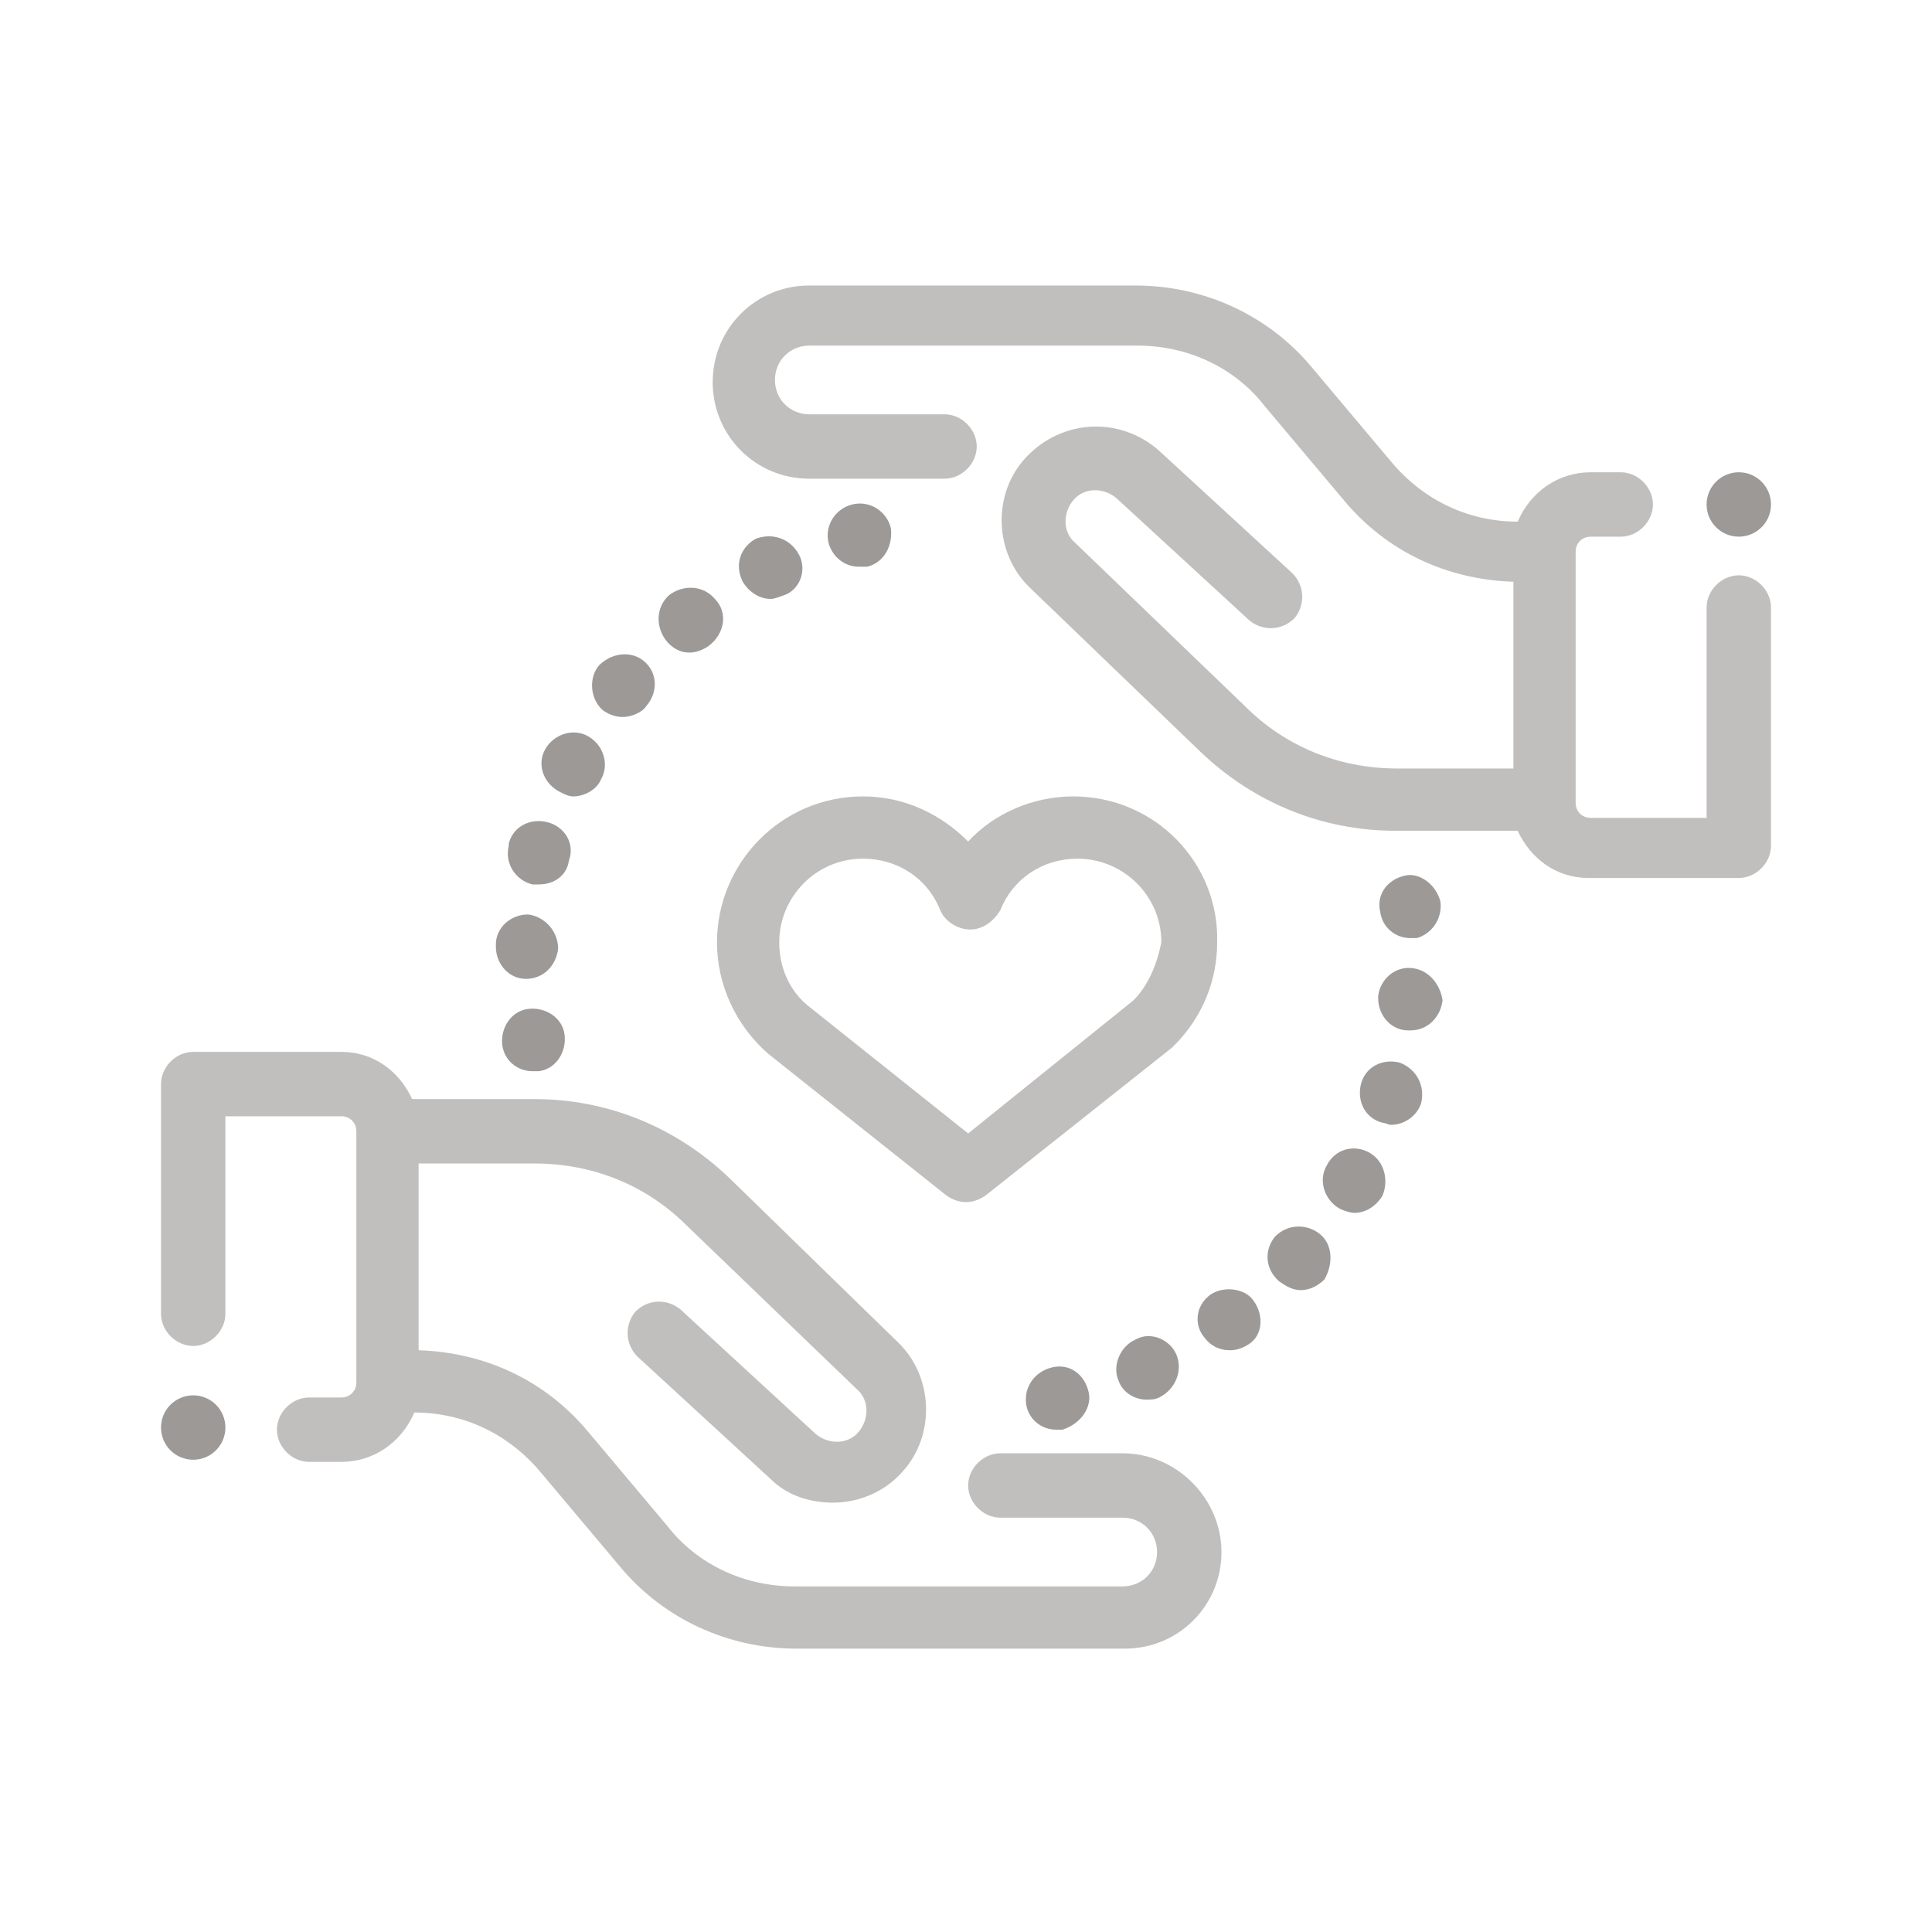<?xml version="1.0" encoding="utf-8"?>
<!-- Generator: Adobe Illustrator 22.1.0, SVG Export Plug-In . SVG Version: 6.00 Build 0)  -->
<svg version="1.1" id="Layer_1" xmlns="http://www.w3.org/2000/svg" xmlns:xlink="http://www.w3.org/1999/xlink" x="0px" y="0px"
	 viewBox="0 0 90 90" style="enable-background:new 0 0 90 90;" xml:space="preserve">
<style type="text/css">
	.st0{fill:#E7E2E2;}
	.st1{fill:#701925;}
	.st2{fill:#6F1424;}
	.st3{fill:#13110C;}
	.st4{fill:#92302B;}
	.st5{fill:#BC3730;}
	.st6{fill:#202642;}
	.st7{fill:#701825;stroke:#701825;stroke-width:0.6;stroke-miterlimit:10;}
	.st8{fill:#683F91;}
	.st9{fill:#FFFFFF;}
	.st10{fill:#494B9A;}
	.st11{fill:#E33E30;}
	.st12{fill:#FFD800;}
	.st13{fill:#ABC313;}
	.st14{fill:#61A8DD;}
	.st15{fill:#1F2741;}
	.st16{fill:#EFEEEF;}
	.st17{fill:#253355;}
	.st18{fill:url(#SVGID_1_);}
	.st19{fill:none;stroke:#701725;stroke-width:2;stroke-miterlimit:10;}
	.st20{fill:#6F1824;}
	.st21{fill:#F39400;}
	.st22{fill:none;stroke:#701825;stroke-width:2;stroke-miterlimit:10;}
	.st23{fill:#701825;}
	.st24{fill:#701926;}
	.st25{fill:none;}
	.st26{fill:none;stroke:#701826;stroke-width:2;stroke-miterlimit:10;}
	.st27{fill:#6F1626;}
	.st28{fill:#6F1827;}
	.st29{fill:#701927;}
	.st30{fill:none;stroke:#701926;stroke-width:2;stroke-linecap:round;stroke-linejoin:round;}
	.st31{fill:none;stroke:#1F2642;stroke-width:2;stroke-miterlimit:10;}
	.st32{fill:none;stroke:#701725;stroke-miterlimit:10;}
	.st33{fill:#701925;stroke:#701825;stroke-width:0.5;stroke-miterlimit:10;}
	.st34{fill:#701826;stroke:#701725;stroke-width:0.25;stroke-miterlimit:10;}
	.st35{fill:#701725;}
	.st36{fill:#FFFFFF;stroke:#FFFFFF;stroke-width:0.9;stroke-miterlimit:10;}
	.st37{fill:none;stroke:#FFFFFF;stroke-width:0.9;stroke-miterlimit:10;}
	.st38{fill:#701826;}
	.st39{fill:#701827;}
	.st40{fill:#701A27;}
	.st41{fill:none;stroke:#FFFFFF;stroke-miterlimit:10;}
	.st42{fill:#202742;}
	.st43{fill:#13110C;stroke:#13110C;stroke-width:0.4;stroke-miterlimit:10;}
	.st44{fill:#901835;}
	.st45{fill:#AE5418;}
	.st46{fill:#C4332B;}
	.st47{fill:#C95117;}
	.st48{fill:#363C4F;}
	.st49{fill:none;stroke:#000000;stroke-width:1.2;stroke-miterlimit:10;}
	.st50{fill:none;stroke:#FFFFFF;stroke-width:1.2;stroke-miterlimit:10;}
	.st51{fill:#FFFFFF;stroke:#FFFFFF;stroke-width:0.1;stroke-miterlimit:10;}
	.st52{fill:#FFFFFF;stroke:#FFFFFF;stroke-width:0.3;stroke-miterlimit:10;}
	.st53{fill:none;stroke:#44A5DD;}
	.st54{fill:#3C5194;}
	.st55{fill:#6BACDF;}
	.st56{fill:#FFFFFF;stroke:#FFFFFF;stroke-miterlimit:10;}
	.st57{fill:#202641;stroke:#FFFFFF;stroke-miterlimit:10;}
	.st58{fill:none;stroke:#000000;stroke-miterlimit:10;}
	.st59{fill:none;stroke:#1F2741;stroke-miterlimit:10;}
	.st60{fill:#202742;stroke:#1F2741;stroke-width:0.5;stroke-miterlimit:10;}
	.st61{fill:#1E2741;}
	.st62{fill:none;stroke:#1F2741;stroke-width:0.5;stroke-miterlimit:10;}
	.st63{fill:#524E4D;}
	.st64{fill:#049A39;}
	.st65{fill:#1F2741;stroke:#1F2741;stroke-width:0.25;stroke-miterlimit:10;}
	.st66{fill:#D5322B;}
	.st67{fill:#202641;}
	.st68{fill:#6F1723;}
	.st69{fill:#D5322B;stroke:#D43329;stroke-width:0.75;stroke-miterlimit:10;}
	.st70{fill:none;stroke:#D4322A;stroke-miterlimit:10;}
	.st71{fill:#192542;}
	.st72{fill:none;stroke:#13110C;stroke-width:3;stroke-linejoin:round;stroke-miterlimit:10;}
	.st73{fill:none;stroke:#1E2641;}
	.st74{fill:#202642;stroke:#12100B;stroke-width:0.15;stroke-miterlimit:10;}
	.st75{fill:#6F1825;}
	.st76{fill:url(#SVGID_2_);}
	.st77{fill:url(#SVGID_3_);stroke:url(#SVGID_4_);stroke-width:0.25;stroke-miterlimit:10;}
	.st78{fill:#676766;}
	.st79{fill:#771D23;stroke:#771D23;stroke-width:2;stroke-miterlimit:10;}
	.st80{fill:none;stroke:#771D23;stroke-width:1.2;stroke-miterlimit:10;}
	.st81{fill:none;stroke:#1F2641;stroke-width:2.5;stroke-miterlimit:10;}
	.st82{fill:url(#SVGID_5_);}
	.st83{fill:url(#SVGID_6_);}
	.st84{fill:url(#SVGID_7_);}
	.st85{fill:url(#SVGID_8_);}
	.st86{fill:#E94861;}
	.st87{fill:url(#SVGID_9_);}
	.st88{fill:url(#SVGID_10_);}
	.st89{fill:none;stroke:url(#SVGID_11_);stroke-width:5.422;stroke-linecap:round;stroke-linejoin:round;stroke-miterlimit:10;}
	.st90{fill:none;stroke:url(#SVGID_12_);stroke-width:5.422;stroke-linecap:round;stroke-linejoin:round;stroke-miterlimit:10;}
	.st91{fill:none;stroke:url(#SVGID_13_);stroke-width:5.422;stroke-linecap:round;stroke-linejoin:round;stroke-miterlimit:10;}
	.st92{fill:none;stroke:url(#SVGID_14_);stroke-width:5.422;stroke-linecap:round;stroke-linejoin:round;stroke-miterlimit:10;}
	.st93{fill:none;stroke:url(#SVGID_15_);stroke-width:5.422;stroke-linecap:round;stroke-linejoin:round;stroke-miterlimit:10;}
	.st94{fill:none;stroke:url(#SVGID_16_);stroke-width:5.422;stroke-linecap:round;stroke-linejoin:round;stroke-miterlimit:10;}
	.st95{fill:none;stroke:url(#SVGID_17_);stroke-width:5.422;stroke-linecap:round;stroke-linejoin:round;stroke-miterlimit:10;}
	.st96{fill:none;stroke:url(#SVGID_18_);stroke-width:5.422;stroke-linecap:round;stroke-linejoin:round;stroke-miterlimit:10;}
	.st97{clip-path:url(#XMLID_18_);fill:url(#SVGID_19_);}
	.st98{clip-path:url(#XMLID_18_);}
	.st99{fill:url(#SVGID_20_);}
	.st100{fill:url(#SVGID_21_);}
	.st101{fill:url(#SVGID_22_);}
	.st102{fill:url(#SVGID_23_);}
	.st103{fill:url(#SVGID_24_);}
	.st104{fill:url(#SVGID_25_);}
	.st105{fill:url(#SVGID_26_);}
	.st106{fill:url(#SVGID_27_);}
	.st107{fill:url(#SVGID_28_);}
	.st108{fill:#E74C31;}
	.st109{fill:none;stroke:url(#SVGID_29_);stroke-width:5;stroke-linecap:round;stroke-linejoin:round;stroke-miterlimit:10;}
	.st110{fill:none;stroke:url(#SVGID_30_);stroke-width:5;stroke-linecap:round;stroke-linejoin:round;stroke-miterlimit:10;}
	.st111{fill:none;stroke:url(#SVGID_31_);stroke-width:5;stroke-linecap:round;stroke-linejoin:round;stroke-miterlimit:10;}
	.st112{fill:none;stroke:url(#SVGID_32_);stroke-width:5;stroke-linecap:round;stroke-linejoin:round;stroke-miterlimit:10;}
	.st113{fill:#FFFFFF;stroke:#643E41;stroke-width:2;stroke-miterlimit:10;}
	
		.st114{clip-path:url(#XMLID_21_);fill:none;stroke:url(#SVGID_33_);stroke-width:4.885;stroke-linecap:round;stroke-linejoin:round;stroke-miterlimit:10;}
	
		.st115{clip-path:url(#XMLID_21_);fill:none;stroke:url(#SVGID_34_);stroke-width:5.422;stroke-linecap:round;stroke-linejoin:round;stroke-miterlimit:10;}
	.st116{clip-path:url(#XMLID_21_);fill:url(#SVGID_35_);}
	.st117{clip-path:url(#XMLID_21_);fill:url(#SVGID_36_);}
	.st118{fill:none;stroke:#12100B;stroke-width:0.57;stroke-miterlimit:10;}
	.st119{fill:#B6B3B3;}
	.st120{fill:none;stroke:#B6B3B3;stroke-width:0.57;stroke-miterlimit:10;}
	.st121{fill:none;stroke:#373B4E;stroke-width:0.7;stroke-miterlimit:10;}
	.st122{fill:#4C5672;}
	.st123{fill:#4B5672;}
	.st124{fill:#F39400;stroke:#F39400;stroke-width:0.25;stroke-miterlimit:10;}
	.st125{fill:#D5322B;stroke:#D43329;stroke-width:0.15;stroke-miterlimit:10;}
	.st126{fill:none;stroke:#B6B3B3;stroke-width:0.7;stroke-miterlimit:10;}
	.st127{fill:#B6B3B3;stroke:#B6B3B3;stroke-width:0.25;stroke-miterlimit:10;}
	.st128{fill:#B6B3B3;stroke:#B6B3B3;stroke-width:0.15;stroke-miterlimit:10;}
	.st129{fill:none;stroke:#4C5672;stroke-width:0.57;stroke-miterlimit:10;}
	.st130{fill:#B8B4B4;}
	.st131{fill:#1E2641;stroke:#1F2641;stroke-width:0.5;stroke-miterlimit:10;}
	.st132{fill:none;stroke:#1E2641;stroke-width:2.3;stroke-miterlimit:10;}
	.st133{fill:none;stroke:#1D2641;stroke-width:2;stroke-miterlimit:10;}
	.st134{fill:#1D2641;}
	.st135{fill:none;stroke:url(#SVGID_37_);stroke-width:1.5;stroke-miterlimit:10;}
	.st136{fill:none;stroke:#E9E8E9;stroke-width:1.5;stroke-miterlimit:10;}
	.st137{fill:none;stroke:#1F2741;stroke-width:0.65;stroke-miterlimit:10;}
	.st138{fill:#4C5672;stroke:#4D5672;stroke-width:0.12;stroke-miterlimit:10;}
	.st139{fill:url(#SVGID_38_);}
	.st140{fill:url(#SVGID_39_);}
	.st141{fill:url(#SVGID_40_);}
	.st142{fill:url(#SVGID_41_);}
	.st143{fill:url(#SVGID_42_);}
	.st144{fill:url(#SVGID_43_);}
	.st145{fill:url(#SVGID_44_);}
	.st146{fill:url(#SVGID_45_);}
	.st147{fill:url(#SVGID_46_);}
	.st148{fill:url(#SVGID_47_);}
	.st149{fill:url(#SVGID_48_);}
	.st150{fill:url(#SVGID_49_);}
	.st151{fill:url(#SVGID_50_);}
	.st152{fill:url(#SVGID_51_);}
	.st153{fill:url(#SVGID_52_);}
	.st154{fill:url(#SVGID_53_);}
	.st155{fill:#FFD454;}
	.st156{fill:#F8B942;}
	.st157{fill:#44596C;}
	.st158{fill:#F8F8F9;}
	.st159{fill:#D8DEE8;}
	.st160{fill:#ED6954;}
	.st161{opacity:0.21;fill:#1789CA;}
	.st162{fill:#1266B0;}
	.st163{fill:none;stroke:#1367B0;stroke-miterlimit:10;}
	.st164{fill:#1367B0;stroke:#1367B0;stroke-width:0.7;stroke-miterlimit:10;}
	.st165{fill:#1266B0;stroke:#1266B0;stroke-width:0.15;stroke-miterlimit:10;}
	.st166{fill:none;stroke:#1268B1;}
	.st167{fill:#1469B2;}
	.st168{fill:#156BB4;stroke:#156BB4;stroke-width:0.2;stroke-miterlimit:10;}
	.st169{fill:#156BB4;}
	.st170{fill:#E4283B;}
	.st171{fill:#621614;}
	.st172{fill:#F8C7CA;}
	.st173{fill:#881E2B;}
	.st174{fill:#EE777B;}
	.st175{fill:#A1192A;}
	.st176{fill:#F4F1E6;}
	.st177{fill:#C1BFBE;}
	.st178{fill:#9C9997;}
	.st179{fill:#EFEFEF;}
	.st180{fill:#212642;}
	.st181{fill:#EEEBDC;}
	.st182{fill:#FEFDF3;}
	.st183{fill:#F8AB00;}
	.st184{fill:#EA6E07;}
	.st185{fill:#173E51;}
	.st186{fill:#163B47;}
	.st187{fill:#D92823;}
	.st188{fill:#C12420;}
	.st189{fill:#1266B0;stroke:#1367B0;stroke-width:0.4;stroke-miterlimit:10;}
	.st190{fill:#FAFBFC;}
	.st191{fill:#26AA5D;}
	.st192{fill:#192542;stroke:#192542;stroke-width:0.75;stroke-miterlimit:10;}
	.st193{fill:#12100B;}
	.st194{fill:#1B2645;}
	.st195{fill:#5B6F7F;}
	.st196{fill:#99D1C7;}
	.st197{fill:#9C9997;stroke:#9C9997;stroke-width:0.75;stroke-miterlimit:10;}
	.st198{fill:#FFFFFF;stroke:#202641;stroke-width:2.3;stroke-miterlimit:10;}
	.st199{fill:none;stroke:#202641;stroke-width:2;stroke-linecap:round;stroke-linejoin:round;}
	.st200{fill:#212642;stroke:#202641;stroke-width:0.3;stroke-miterlimit:10;}
	.st201{fill:#FFFFFF;stroke:#202641;stroke-width:2;stroke-linecap:round;stroke-linejoin:round;}
	.st202{fill:#212642;stroke:#202641;stroke-miterlimit:10;}
	.st203{fill:none;stroke:#1F2641;stroke-width:2;stroke-linecap:round;stroke-linejoin:round;}
	.st204{fill:#F39500;stroke:#13110C;stroke-miterlimit:10;}
	.st205{fill:none;stroke:#202742;stroke-width:2;stroke-miterlimit:10;}
	.st206{fill:#FFFFFF;stroke:#1F2742;stroke-width:2;stroke-miterlimit:10;}
	.st207{fill:none;stroke:#1F2742;stroke-width:2;stroke-linecap:round;stroke-linejoin:round;}
	.st208{fill:none;stroke:#1E2742;stroke-width:2;stroke-linecap:round;stroke-linejoin:round;}
	.st209{fill:#F39500;}
	.st210{fill:none;stroke:#F39400;stroke-miterlimit:10;}
	.st211{fill:#13120D;}
	.st212{fill:none;stroke:#13110C;stroke-width:2;stroke-linecap:round;stroke-linejoin:round;}
	.st213{fill:none;stroke:#F39400;stroke-width:2;}
	.st214{fill:none;stroke:#D43329;stroke-width:2;}
	.st215{fill:#D43328;}
	.st216{fill:none;stroke:#13110C;stroke-width:0.75;stroke-miterlimit:10;}
	.st217{fill:none;stroke:#D43327;stroke-width:2;stroke-linecap:round;stroke-linejoin:round;stroke-miterlimit:10;}
	.st218{fill:none;stroke:#13110C;stroke-width:2;stroke-linecap:round;stroke-linejoin:round;stroke-miterlimit:10;}
	.st219{fill:none;stroke:#F9B334;stroke-width:2;stroke-linecap:round;stroke-linejoin:round;stroke-miterlimit:10;}
	.st220{fill:#F9B236;}
	.st221{fill:#E30613;}
	.st222{fill:none;stroke:#12100B;stroke-width:2;stroke-miterlimit:10;}
	.st223{fill:none;stroke:#E30D18;stroke-width:2;stroke-miterlimit:10;}
	.st224{fill:#F9B237;}
	.st225{fill:none;stroke:#E3131C;stroke-width:2;stroke-miterlimit:10;}
	.st226{fill:#9F9B9A;}
	.st227{fill:#44A5DD;}
	.st228{opacity:0.7;}
	.st229{fill:#2A9CD8;}
	.st230{fill:#2A9CD8;stroke:#2B9CD8;stroke-width:0.4;stroke-miterlimit:10;}
	.st231{fill:none;stroke:#000000;stroke-width:2;stroke-miterlimit:10;}
	.st232{clip-path:url(#SVGID_55_);}
	.st233{opacity:0.8;clip-path:url(#SVGID_57_);fill:#3D70B6;}
	.st234{fill-rule:evenodd;clip-rule:evenodd;fill:none;stroke:#3D70B6;stroke-width:3;stroke-miterlimit:10;}
	.st235{fill:#13110C;stroke:#12100B;stroke-width:0.4;stroke-miterlimit:10;}
	.st236{fill:none;stroke:#12100B;stroke-width:0.8;stroke-miterlimit:10;}
	.st237{fill:#13110C;stroke:#12100B;stroke-width:0.6;stroke-miterlimit:10;}
	.st238{fill:#13110C;stroke:#12100B;stroke-width:0.3;stroke-miterlimit:10;}
	.st239{fill:none;stroke:#12100B;stroke-miterlimit:10;}
	.st240{fill:none;stroke:#13110C;stroke-linecap:round;stroke-linejoin:round;stroke-miterlimit:10;}
	.st241{fill:none;stroke:#13110C;stroke-miterlimit:10;}
	.st242{fill:#13110C;stroke:#13110C;stroke-width:0.5;stroke-miterlimit:10;}
	.st243{fill:#0886B8;}
	.st244{fill:#074063;}
	.st245{fill:#F8EFE6;}
	.st246{opacity:0.64;}
	.st247{fill:none;stroke:#F59C27;stroke-width:2;stroke-linecap:round;stroke-miterlimit:10;stroke-dasharray:6.005,6.005;}
	.st248{fill:#F6FAF3;}
	.st249{fill:none;stroke:#009640;stroke-width:2;stroke-linecap:round;stroke-miterlimit:10;stroke-dasharray:6.005,6.005;}
	.st250{fill:#13110C;stroke:#12100B;stroke-width:0.3;stroke-linecap:round;stroke-miterlimit:10;}
	.st251{fill:none;stroke:#12100B;stroke-linecap:round;stroke-miterlimit:10;}
	.st252{opacity:0.5;}
	.st253{fill:#F0F7F8;}
	.st254{fill:none;stroke:#2A86A0;stroke-width:2;stroke-linecap:round;stroke-miterlimit:10;stroke-dasharray:6.005,6.005;}
	.st255{fill:none;stroke:#020203;stroke-width:0.25;stroke-miterlimit:10;}
	.st256{fill:#3C3A72;}
	.st257{fill:#202642;stroke:#202642;stroke-width:0.3;stroke-miterlimit:10;}
	.st258{fill:#25356E;}
	.st259{fill:#E30615;}
	.st260{fill:#E51338;}
	.st261{fill:#E20625;}
	.st262{fill:#00963E;}
	.st263{fill:#E62D3B;}
	.st264{fill:#5CA0D8;}
	.st265{fill:#E41313;}
	.st266{fill:#1F3C75;}
	.st267{fill:#25387F;}
	.st268{fill:#EA592D;}
	.st269{fill:#009E3C;}
	.st270{fill:#0886B8;stroke:#074063;stroke-width:0.1;stroke-miterlimit:10;}
	.st271{fill:#0886B8;stroke:#074063;stroke-width:0.3;stroke-miterlimit:10;}
	.st272{fill:#83CDE0;}
	.st273{fill:#0686B9;stroke:#064063;stroke-width:0.3;stroke-miterlimit:10;}
	.st274{fill:#020203;stroke:url(#SVGID_58_);stroke-miterlimit:10;}
	.st275{fill:#020203;stroke:url(#SVGID_59_);stroke-miterlimit:10;}
	.st276{fill:#020203;stroke:url(#SVGID_60_);stroke-miterlimit:10;}
	.st277{fill:#020203;stroke:url(#SVGID_61_);stroke-miterlimit:10;}
	.st278{fill:#020203;stroke:url(#SVGID_62_);stroke-width:0.4;stroke-miterlimit:10;}
	.st279{fill:#020203;stroke:url(#SVGID_63_);stroke-width:0.4;stroke-miterlimit:10;}
	.st280{fill:none;stroke:url(#SVGID_64_);stroke-width:1.3;stroke-miterlimit:10;}
	.st281{fill:none;stroke:url(#SVGID_65_);stroke-width:1.4;stroke-miterlimit:10;}
	.st282{fill:none;stroke:url(#SVGID_66_);stroke-width:1.3;stroke-miterlimit:10;}
	.st283{fill:none;stroke:url(#SVGID_67_);stroke-width:1.4;stroke-miterlimit:10;}
	.st284{fill:#020203;stroke:url(#SVGID_68_);stroke-miterlimit:10;}
	.st285{fill:#020203;stroke:url(#SVGID_69_);stroke-miterlimit:10;}
	.st286{fill:#020203;stroke:url(#SVGID_70_);stroke-miterlimit:10;}
	.st287{fill:#020203;stroke:url(#SVGID_71_);stroke-miterlimit:10;}
	.st288{fill:url(#d_4_);stroke:url(#d_6_);stroke-miterlimit:10;}
	.st289{fill:url(#e_4_);stroke:url(#e_6_);stroke-miterlimit:10;}
	.st290{opacity:5.000000e-02;}
	.st291{fill:#020203;stroke:url(#SVGID_72_);stroke-miterlimit:10;}
	.st292{fill:#020203;stroke:url(#SVGID_73_);stroke-miterlimit:10;}
	.st293{fill:#020203;stroke:url(#SVGID_74_);stroke-miterlimit:10;}
	.st294{fill:#020203;stroke:url(#SVGID_75_);stroke-width:0.4;stroke-miterlimit:10;}
	.st295{fill:#020203;stroke:url(#SVGID_76_);stroke-width:0.4;stroke-miterlimit:10;}
	.st296{fill:none;stroke:url(#SVGID_77_);stroke-width:1.3;stroke-miterlimit:10;}
	.st297{fill:none;stroke:url(#SVGID_78_);stroke-width:1.4;stroke-miterlimit:10;}
	.st298{fill:#020203;stroke:url(#SVGID_79_);stroke-miterlimit:10;}
	.st299{fill:#020203;stroke:url(#SVGID_80_);stroke-miterlimit:10;}
	.st300{fill:#020203;stroke:url(#SVGID_81_);stroke-miterlimit:10;}
	.st301{fill:#020203;stroke:url(#SVGID_82_);stroke-miterlimit:10;}
	.st302{fill:none;stroke:url(#SVGID_83_);stroke-width:1.3;stroke-miterlimit:10;}
	.st303{fill:none;stroke:url(#SVGID_84_);stroke-width:1.4;stroke-miterlimit:10;}
	.st304{fill:#020203;stroke:url(#SVGID_85_);stroke-miterlimit:10;}
	.st305{fill:url(#d_7_);stroke:url(#d_8_);stroke-miterlimit:10;}
	.st306{fill:url(#e_7_);stroke:url(#e_8_);stroke-miterlimit:10;}
	.st307{fill:#257BBE;}
	.st308{display:none;fill:none;stroke:#C9C9C9;stroke-width:6.005;}
	.st309{fill:none;stroke:#C9C9C9;stroke-width:0.5;}
	.st310{fill:#E62E1F;}
	.st311{fill:url(#SVGID_86_);}
	.st312{fill:url(#SVGID_87_);}
	.st313{fill:#FFFAFA;}
	.st314{fill:none;stroke:#363B4E;stroke-width:0.7;stroke-miterlimit:10;}
	.st315{fill:none;stroke:#D43329;stroke-width:0.75;stroke-miterlimit:10;}
	.st316{fill:none;stroke:#4C5672;stroke-width:0.8;stroke-miterlimit:10;}
	.st317{fill:none;stroke:#4C5672;stroke-width:0.7;stroke-miterlimit:10;}
	.st318{fill:#E5E4E6;}
	.st319{fill:#D43329;}
	.st320{fill:#0486B9;stroke:#074063;stroke-width:0.1;stroke-miterlimit:10;}
	.st321{fill:#020203;}
	.st322{fill:#DADADA;}
	.st323{fill:#DDDDDD;}
	.st324{fill:#FAFAFA;stroke:#EFEFEF;stroke-width:0.5;stroke-miterlimit:10;}
	.st325{fill:#182541;}
	.st326{fill:#172540;}
	.st327{fill-rule:evenodd;clip-rule:evenodd;fill:#E3E3E3;}
	.st328{fill-rule:evenodd;clip-rule:evenodd;}
	.st329{fill-rule:evenodd;clip-rule:evenodd;fill:#FFFFFF;}
	.st330{fill-rule:evenodd;clip-rule:evenodd;fill:#004F9F;}
	.st331{fill:#A81E1C;}
	.st332{fill-rule:evenodd;clip-rule:evenodd;fill:#A81E1C;}
	.st333{fill-rule:evenodd;clip-rule:evenodd;fill:#009640;}
	.st334{fill:#009640;}
	.st335{fill-rule:evenodd;clip-rule:evenodd;fill:#E30613;}
	.st336{clip-path:url(#SVGID_89_);}
	.st337{clip-path:url(#SVGID_91_);fill-rule:evenodd;clip-rule:evenodd;fill:#EF7D00;}
	.st338{clip-path:url(#SVGID_91_);fill-rule:evenodd;clip-rule:evenodd;fill:#F07E00;}
	.st339{clip-path:url(#SVGID_91_);fill-rule:evenodd;clip-rule:evenodd;fill:#F07F00;}
	.st340{clip-path:url(#SVGID_91_);fill-rule:evenodd;clip-rule:evenodd;fill:#F08000;}
	.st341{clip-path:url(#SVGID_91_);fill-rule:evenodd;clip-rule:evenodd;fill:#F08100;}
	.st342{clip-path:url(#SVGID_91_);fill-rule:evenodd;clip-rule:evenodd;fill:#F08200;}
	.st343{clip-path:url(#SVGID_91_);fill-rule:evenodd;clip-rule:evenodd;fill:#F08300;}
	.st344{clip-path:url(#SVGID_91_);fill-rule:evenodd;clip-rule:evenodd;fill:#F08400;}
	.st345{clip-path:url(#SVGID_91_);fill-rule:evenodd;clip-rule:evenodd;fill:#F18400;}
	.st346{clip-path:url(#SVGID_91_);fill-rule:evenodd;clip-rule:evenodd;fill:#F18500;}
	.st347{clip-path:url(#SVGID_91_);fill-rule:evenodd;clip-rule:evenodd;fill:#F18600;}
	.st348{clip-path:url(#SVGID_91_);fill-rule:evenodd;clip-rule:evenodd;fill:#F18700;}
	.st349{clip-path:url(#SVGID_91_);fill-rule:evenodd;clip-rule:evenodd;fill:#F18800;}
	.st350{clip-path:url(#SVGID_91_);fill-rule:evenodd;clip-rule:evenodd;fill:#F18900;}
	.st351{clip-path:url(#SVGID_91_);fill-rule:evenodd;clip-rule:evenodd;fill:#F28A00;}
	.st352{clip-path:url(#SVGID_91_);fill-rule:evenodd;clip-rule:evenodd;fill:#F28B00;}
	.st353{clip-path:url(#SVGID_91_);fill-rule:evenodd;clip-rule:evenodd;fill:#F28C00;}
	.st354{clip-path:url(#SVGID_91_);fill-rule:evenodd;clip-rule:evenodd;fill:#F28D00;}
	.st355{clip-path:url(#SVGID_91_);fill-rule:evenodd;clip-rule:evenodd;fill:#F28E00;}
	.st356{clip-path:url(#SVGID_91_);fill-rule:evenodd;clip-rule:evenodd;fill:#F28F00;}
	.st357{clip-path:url(#SVGID_91_);fill-rule:evenodd;clip-rule:evenodd;fill:#F39000;}
	.st358{clip-path:url(#SVGID_91_);fill-rule:evenodd;clip-rule:evenodd;fill:#F39100;}
	.st359{clip-path:url(#SVGID_91_);fill-rule:evenodd;clip-rule:evenodd;fill:#F39200;}
	.st360{clip-path:url(#SVGID_91_);fill-rule:evenodd;clip-rule:evenodd;fill:#F39300;}
	.st361{clip-path:url(#SVGID_91_);fill-rule:evenodd;clip-rule:evenodd;fill:#F39400;}
	.st362{clip-path:url(#SVGID_91_);fill-rule:evenodd;clip-rule:evenodd;fill:#F49500;}
	.st363{clip-path:url(#SVGID_91_);fill-rule:evenodd;clip-rule:evenodd;fill:#F49600;}
	.st364{clip-path:url(#SVGID_91_);fill-rule:evenodd;clip-rule:evenodd;fill:#F49700;}
	.st365{clip-path:url(#SVGID_91_);fill-rule:evenodd;clip-rule:evenodd;fill:#F49800;}
	.st366{clip-path:url(#SVGID_91_);fill-rule:evenodd;clip-rule:evenodd;fill:#F49900;}
	.st367{clip-path:url(#SVGID_91_);fill-rule:evenodd;clip-rule:evenodd;fill:#F59A00;}
	.st368{clip-path:url(#SVGID_91_);fill-rule:evenodd;clip-rule:evenodd;fill:#F59B00;}
	.st369{clip-path:url(#SVGID_91_);fill-rule:evenodd;clip-rule:evenodd;fill:#F59C00;}
	.st370{clip-path:url(#SVGID_91_);fill-rule:evenodd;clip-rule:evenodd;fill:#F59D00;}
	.st371{clip-path:url(#SVGID_91_);fill-rule:evenodd;clip-rule:evenodd;fill:#F59E00;}
	.st372{clip-path:url(#SVGID_91_);fill-rule:evenodd;clip-rule:evenodd;fill:#F69F00;}
	.st373{clip-path:url(#SVGID_91_);fill-rule:evenodd;clip-rule:evenodd;fill:#F6A000;}
	.st374{clip-path:url(#SVGID_91_);fill-rule:evenodd;clip-rule:evenodd;fill:#F6A100;}
	.st375{clip-path:url(#SVGID_91_);fill-rule:evenodd;clip-rule:evenodd;fill:#F6A200;}
	.st376{clip-path:url(#SVGID_91_);fill-rule:evenodd;clip-rule:evenodd;fill:#F6A300;}
	.st377{clip-path:url(#SVGID_91_);fill-rule:evenodd;clip-rule:evenodd;fill:#F7A400;}
	.st378{clip-path:url(#SVGID_91_);fill-rule:evenodd;clip-rule:evenodd;fill:#F7A500;}
	.st379{clip-path:url(#SVGID_91_);fill-rule:evenodd;clip-rule:evenodd;fill:#F7A600;}
	.st380{clip-path:url(#SVGID_91_);fill-rule:evenodd;clip-rule:evenodd;fill:#F7A700;}
	.st381{clip-path:url(#SVGID_91_);fill-rule:evenodd;clip-rule:evenodd;fill:#F8A800;}
	.st382{clip-path:url(#SVGID_91_);fill-rule:evenodd;clip-rule:evenodd;fill:#F8A900;}
	.st383{clip-path:url(#SVGID_91_);fill-rule:evenodd;clip-rule:evenodd;fill:#F8AA00;}
	.st384{clip-path:url(#SVGID_91_);fill-rule:evenodd;clip-rule:evenodd;fill:#F8AB00;}
	.st385{clip-path:url(#SVGID_91_);fill-rule:evenodd;clip-rule:evenodd;fill:#F8AC00;}
	.st386{clip-path:url(#SVGID_91_);fill-rule:evenodd;clip-rule:evenodd;fill:#F8AD00;}
	.st387{clip-path:url(#SVGID_91_);fill-rule:evenodd;clip-rule:evenodd;fill:#F9AE00;}
	.st388{clip-path:url(#SVGID_91_);fill-rule:evenodd;clip-rule:evenodd;fill:#F9AF00;}
	.st389{clip-path:url(#SVGID_91_);fill-rule:evenodd;clip-rule:evenodd;fill:#F9B000;}
	.st390{clip-path:url(#SVGID_91_);fill-rule:evenodd;clip-rule:evenodd;fill:#F9B100;}
	.st391{clip-path:url(#SVGID_91_);fill-rule:evenodd;clip-rule:evenodd;fill:#FAB200;}
	.st392{clip-path:url(#SVGID_91_);fill-rule:evenodd;clip-rule:evenodd;fill:#FAB300;}
	.st393{clip-path:url(#SVGID_91_);fill-rule:evenodd;clip-rule:evenodd;fill:#FAB400;}
	.st394{clip-path:url(#SVGID_91_);fill-rule:evenodd;clip-rule:evenodd;fill:#FAB500;}
	.st395{clip-path:url(#SVGID_91_);fill-rule:evenodd;clip-rule:evenodd;fill:#FAB600;}
	.st396{clip-path:url(#SVGID_91_);fill-rule:evenodd;clip-rule:evenodd;fill:#FBB700;}
	.st397{clip-path:url(#SVGID_91_);fill-rule:evenodd;clip-rule:evenodd;fill:#FBB800;}
	.st398{clip-path:url(#SVGID_91_);fill-rule:evenodd;clip-rule:evenodd;fill:#FBB900;}
	.st399{clip-path:url(#SVGID_91_);fill-rule:evenodd;clip-rule:evenodd;fill:#FBBA00;}
	.st400{clip-path:url(#SVGID_91_);fill-rule:evenodd;clip-rule:evenodd;fill:#FBBB00;}
	.st401{clip-path:url(#SVGID_91_);fill-rule:evenodd;clip-rule:evenodd;fill:#FCBC00;}
	.st402{clip-path:url(#SVGID_91_);fill-rule:evenodd;clip-rule:evenodd;fill:#FCBD00;}
	.st403{clip-path:url(#SVGID_91_);fill-rule:evenodd;clip-rule:evenodd;fill:#FCBE00;}
	.st404{clip-path:url(#SVGID_91_);fill-rule:evenodd;clip-rule:evenodd;fill:#FCBF00;}
	.st405{clip-path:url(#SVGID_91_);fill-rule:evenodd;clip-rule:evenodd;fill:#FCC000;}
	.st406{clip-path:url(#SVGID_91_);fill-rule:evenodd;clip-rule:evenodd;fill:#FDC000;}
	.st407{clip-path:url(#SVGID_91_);fill-rule:evenodd;clip-rule:evenodd;fill:#FDC100;}
	.st408{clip-path:url(#SVGID_91_);fill-rule:evenodd;clip-rule:evenodd;fill:#FDC200;}
	.st409{clip-path:url(#SVGID_91_);fill-rule:evenodd;clip-rule:evenodd;fill:#FDC300;}
	.st410{clip-path:url(#SVGID_91_);fill-rule:evenodd;clip-rule:evenodd;fill:#FDC400;}
	.st411{clip-path:url(#SVGID_91_);fill-rule:evenodd;clip-rule:evenodd;fill:#FDC500;}
	.st412{clip-path:url(#SVGID_91_);fill-rule:evenodd;clip-rule:evenodd;fill:#FEC500;}
	.st413{clip-path:url(#SVGID_91_);fill-rule:evenodd;clip-rule:evenodd;fill:#FEC600;}
	.st414{clip-path:url(#SVGID_91_);fill-rule:evenodd;clip-rule:evenodd;fill:#FEC700;}
	.st415{clip-path:url(#SVGID_91_);fill-rule:evenodd;clip-rule:evenodd;fill:#FEC800;}
	.st416{clip-path:url(#SVGID_91_);fill-rule:evenodd;clip-rule:evenodd;fill:#FEC900;}
	.st417{clip-path:url(#SVGID_91_);fill-rule:evenodd;clip-rule:evenodd;fill:#FFCA00;}
	.st418{clip-path:url(#SVGID_91_);fill-rule:evenodd;clip-rule:evenodd;fill:#FFCB00;}
	.st419{clip-path:url(#SVGID_91_);fill-rule:evenodd;clip-rule:evenodd;fill:#FFCC00;}
	.st420{clip-path:url(#SVGID_91_);fill-rule:evenodd;clip-rule:evenodd;fill:#FFCD00;}
	.st421{clip-path:url(#SVGID_91_);fill-rule:evenodd;clip-rule:evenodd;fill:#FFCE00;}
	.st422{clip-path:url(#SVGID_91_);fill-rule:evenodd;clip-rule:evenodd;fill:#FFCF00;}
	.st423{clip-path:url(#SVGID_91_);fill-rule:evenodd;clip-rule:evenodd;fill:#FFD000;}
	.st424{clip-path:url(#SVGID_91_);fill-rule:evenodd;clip-rule:evenodd;fill:#FFD100;}
	.st425{clip-path:url(#SVGID_91_);fill-rule:evenodd;clip-rule:evenodd;fill:#FFD200;}
	.st426{clip-path:url(#SVGID_91_);fill-rule:evenodd;clip-rule:evenodd;fill:#FFD300;}
	.st427{clip-path:url(#SVGID_91_);fill-rule:evenodd;clip-rule:evenodd;fill:#FFD400;}
	.st428{clip-path:url(#SVGID_91_);fill-rule:evenodd;clip-rule:evenodd;fill:#FFD500;}
	.st429{clip-path:url(#SVGID_91_);fill-rule:evenodd;clip-rule:evenodd;fill:#FFD600;}
	.st430{clip-path:url(#SVGID_91_);fill-rule:evenodd;clip-rule:evenodd;fill:#FFD700;}
	.st431{clip-path:url(#SVGID_91_);fill-rule:evenodd;clip-rule:evenodd;fill:#FFD800;}
	.st432{clip-path:url(#SVGID_91_);fill-rule:evenodd;clip-rule:evenodd;fill:#FFD900;}
	.st433{clip-path:url(#SVGID_91_);fill-rule:evenodd;clip-rule:evenodd;fill:#FFDA00;}
	.st434{clip-path:url(#SVGID_91_);fill-rule:evenodd;clip-rule:evenodd;fill:#FFDB00;}
	.st435{clip-path:url(#SVGID_91_);fill-rule:evenodd;clip-rule:evenodd;fill:#FFDC00;}
	.st436{clip-path:url(#SVGID_91_);fill-rule:evenodd;clip-rule:evenodd;fill:#FFDD00;}
	.st437{clip-path:url(#SVGID_91_);fill-rule:evenodd;clip-rule:evenodd;fill:#FFDE00;}
	.st438{clip-path:url(#SVGID_91_);fill-rule:evenodd;clip-rule:evenodd;fill:#FFDF00;}
	.st439{clip-path:url(#SVGID_91_);fill-rule:evenodd;clip-rule:evenodd;fill:#FFE000;}
	.st440{clip-path:url(#SVGID_91_);fill-rule:evenodd;clip-rule:evenodd;fill:#FFE100;}
	.st441{clip-path:url(#SVGID_91_);fill-rule:evenodd;clip-rule:evenodd;fill:#FFE200;}
	.st442{clip-path:url(#SVGID_91_);fill-rule:evenodd;clip-rule:evenodd;fill:#FFE300;}
	.st443{clip-path:url(#SVGID_91_);fill-rule:evenodd;clip-rule:evenodd;fill:#FFE400;}
	.st444{clip-path:url(#SVGID_91_);fill-rule:evenodd;clip-rule:evenodd;fill:#FFE500;}
	.st445{clip-path:url(#SVGID_91_);fill-rule:evenodd;clip-rule:evenodd;fill:#FFE600;}
	.st446{clip-path:url(#SVGID_91_);fill-rule:evenodd;clip-rule:evenodd;fill:#FFE700;}
	.st447{clip-path:url(#SVGID_91_);fill-rule:evenodd;clip-rule:evenodd;fill:#FFE800;}
	.st448{clip-path:url(#SVGID_91_);fill-rule:evenodd;clip-rule:evenodd;fill:#FFE900;}
	.st449{clip-path:url(#SVGID_91_);fill-rule:evenodd;clip-rule:evenodd;fill:#FFEA00;}
	.st450{clip-path:url(#SVGID_91_);fill-rule:evenodd;clip-rule:evenodd;fill:#FFEB00;}
	.st451{clip-path:url(#SVGID_91_);fill-rule:evenodd;clip-rule:evenodd;fill:#FFEC00;}
	.st452{clip-path:url(#SVGID_91_);fill-rule:evenodd;clip-rule:evenodd;fill:#FFED00;}
	.st453{fill:url(#SVGID_92_);}
	.st454{fill:#FFED00;}
	.st455{fill:url(#SVGID_93_);}
	.st456{fill:#DB0E1D;}
	.st457{fill:#D83D36;}
	.st458{fill:#33465C;}
	.st459{fill:#35BCDE;}
	.st460{fill:#138BCC;}
	.st461{fill:#095DA9;}
	.st462{fill:#27592A;}
	.st463{fill:#33783A;}
	.st464{fill:#FFFFFF;stroke:#C1BEBE;stroke-width:2.8;stroke-miterlimit:10;}
	.st465{fill:#E73449;stroke:#192542;stroke-width:2.8;stroke-miterlimit:10;}
	.st466{fill:#FFFFFF;stroke:#192542;stroke-width:2.8;stroke-miterlimit:10;}
</style>
<g>
	<path class="st177" d="M52.3,67.7h-5.7c-0.8,0-1.5,0.7-1.5,1.5s0.7,1.5,1.5,1.5h5.7c0.9,0,1.6,0.7,1.6,1.6c0,0.9-0.7,1.6-1.6,1.6
		H37c-2.3,0-4.5-1-5.9-2.8l-3.7-4.4c-2-2.4-4.8-3.7-7.9-3.8v-8.7h5.4c2.7,0,5.2,1,7.1,2.9l7.9,7.6c0.6,0.5,0.6,1.4,0.1,2
		c-0.5,0.6-1.4,0.6-2,0.1L31.7,61c-0.6-0.5-1.5-0.5-2.1,0.1c-0.5,0.6-0.5,1.5,0.1,2.1l6.2,5.7c0.8,0.8,1.9,1.1,2.9,1.1
		c1.2,0,2.4-0.5,3.2-1.4c1.6-1.7,1.5-4.5-0.2-6.1L34,54.9c-2.5-2.4-5.7-3.7-9.1-3.7h-5.7c-0.6-1.3-1.8-2.2-3.3-2.2H9
		c-0.8,0-1.5,0.7-1.5,1.5v10.7c0,0.8,0.7,1.5,1.5,1.5c0.8,0,1.5-0.7,1.5-1.5v-9.2h5.4c0.4,0,0.7,0.3,0.7,0.7v11.7
		c0,0.4-0.3,0.7-0.7,0.7h-1.5c-0.8,0-1.5,0.7-1.5,1.5c0,0.8,0.7,1.5,1.5,1.5h1.5c1.5,0,2.8-0.9,3.4-2.3c2.3,0,4.4,1,5.9,2.8l3.7,4.4
		c2,2.4,5,3.8,8.2,3.8h15.3c2.5,0,4.5-2,4.5-4.5S54.8,67.7,52.3,67.7z"/>
	<path class="st177" d="M81,26.8c-0.8,0-1.5,0.7-1.5,1.5v9.8h-5.4c-0.4,0-0.7-0.3-0.7-0.7V25.7c0-0.4,0.3-0.7,0.7-0.7h1.4
		c0.8,0,1.5-0.7,1.5-1.5c0-0.8-0.7-1.5-1.5-1.5h-1.4c-1.5,0-2.8,0.9-3.4,2.3c-2.3,0-4.4-1-5.9-2.8l-3.7-4.4c-2-2.4-5-3.8-8.2-3.8
		H37.7c-2.5,0-4.5,2-4.5,4.5s2,4.5,4.5,4.5H44c0.8,0,1.5-0.7,1.5-1.5s-0.7-1.5-1.5-1.5h-6.3c-0.9,0-1.6-0.7-1.6-1.6
		c0-0.9,0.7-1.6,1.6-1.6H53c2.3,0,4.5,1,5.9,2.8l3.7,4.4c2,2.4,4.8,3.7,7.9,3.8v8.7h-5.4c-2.7,0-5.2-1-7.1-2.9l-7.9-7.6
		c-0.6-0.5-0.6-1.4-0.1-2c0.5-0.6,1.4-0.6,2-0.1l6.2,5.7c0.6,0.5,1.5,0.5,2.1-0.1c0.5-0.6,0.5-1.5-0.1-2.1l-6.2-5.7
		c-1.8-1.6-4.5-1.5-6.2,0.3c-1.6,1.7-1.5,4.5,0.2,6.1l7.9,7.6c2.5,2.4,5.7,3.7,9.1,3.7h5.7c0.6,1.3,1.8,2.2,3.3,2.2H81
		c0.8,0,1.5-0.7,1.5-1.5V28.3C82.5,27.5,81.8,26.8,81,26.8z"/>
	<path class="st178" d="M54.8,63.1c-0.3-0.7-1.2-1.1-1.9-0.7c-0.7,0.3-1.1,1.2-0.8,1.9c0.2,0.6,0.8,0.9,1.3,0.9c0.2,0,0.4,0,0.6-0.1
		c0,0,0,0,0,0C54.8,64.7,55.1,63.8,54.8,63.1z"/>
	<path class="st178" d="M58.4,60.6C58,60,57,59.9,56.4,60.3c-0.7,0.5-0.8,1.4-0.3,2c0.3,0.4,0.7,0.6,1.2,0.6c0.3,0,0.6-0.1,0.9-0.3
		c0,0,0,0,0,0C58.8,62.2,58.9,61.3,58.4,60.6z"/>
	<path class="st178" d="M50.7,64.8c-0.2-0.8-0.9-1.3-1.7-1.1c-0.8,0.2-1.3,0.9-1.2,1.7c0.1,0.7,0.7,1.2,1.4,1.2c0.1,0,0.2,0,0.3,0
		c0,0,0,0,0,0C50.4,66.3,50.9,65.5,50.7,64.8z"/>
	<path class="st178" d="M61.5,57.5c-0.6-0.5-1.5-0.5-2.1,0.1c0,0,0,0,0,0c-0.5,0.6-0.5,1.5,0.2,2.1c0.3,0.2,0.6,0.4,1,0.4
		c0.4,0,0.8-0.2,1.1-0.5C62.1,58.9,62.1,58,61.5,57.5z M60.7,58.7l-0.2-0.1L60.7,58.7L60.7,58.7z"/>
	<path class="st178" d="M65.2,49.5c-0.8-0.2-1.6,0.2-1.8,1c-0.2,0.8,0.2,1.6,1,1.8c0.1,0,0.3,0.1,0.4,0.1c0.6,0,1.2-0.4,1.4-1l0,0
		C66.4,50.6,66,49.8,65.2,49.5z"/>
	<path class="st178" d="M67.1,42C67.1,41.9,67.1,41.9,67.1,42c-0.2-0.8-1-1.4-1.7-1.2c-0.8,0.2-1.3,0.9-1.1,1.7
		c0.1,0.7,0.7,1.2,1.4,1.2c0.1,0,0.2,0,0.3,0C66.7,43.5,67.2,42.8,67.1,42z"/>
	<path class="st178" d="M65.8,45.1c-0.8-0.1-1.5,0.5-1.6,1.3c0,0,0,0,0,0.1c0,0.8,0.6,1.5,1.4,1.5c0,0,0.1,0,0.1,0
		c0.8,0,1.4-0.6,1.5-1.4C67.1,45.9,66.6,45.2,65.8,45.1z"/>
	<path class="st178" d="M63.8,53.7c-0.7-0.4-1.6-0.2-2,0.6l0,0c-0.4,0.7-0.1,1.6,0.6,2c0.2,0.1,0.5,0.2,0.7,0.2c0.5,0,1-0.3,1.3-0.8
		L63.1,55l1.3,0.7C64.7,55,64.5,54.1,63.8,53.7z"/>
	<path class="st178" d="M37.2,25.8c-0.4-0.7-1.2-1-2-0.7l0,0c-0.7,0.4-1,1.2-0.6,2c0.3,0.5,0.8,0.8,1.3,0.8c0.2,0,0.4-0.1,0.7-0.2
		C37.3,27.4,37.6,26.5,37.2,25.8z"/>
	<path class="st178" d="M41.5,24.6c-0.2-0.8-1-1.3-1.8-1.1c0,0,0,0,0,0c-0.8,0.2-1.3,1-1.1,1.8c0.2,0.7,0.8,1.1,1.4,1.1
		c0.1,0,0.2,0,0.4,0C41.2,26.2,41.6,25.4,41.5,24.6z"/>
	<path class="st178" d="M33.3,27.9c-0.5-0.6-1.4-0.7-2.1-0.2l0.9,1.1l-0.9-1.1c-0.6,0.5-0.7,1.4-0.2,2.1c0.3,0.4,0.7,0.6,1.1,0.6
		c0.3,0,0.6-0.1,0.9-0.3l0,0C33.8,29.5,33.9,28.5,33.3,27.9z"/>
	<path class="st178" d="M25.5,38.3c-0.8-0.2-1.6,0.2-1.8,1c0,0,0,0,0,0.1c-0.2,0.8,0.3,1.6,1.1,1.8c0.1,0,0.2,0,0.3,0
		c0.7,0,1.3-0.4,1.4-1.1C26.8,39.3,26.3,38.5,25.5,38.3z"/>
	<path class="st178" d="M24.6,42.6c-0.8,0-1.5,0.6-1.5,1.4c0,0,0,0,0,0.1c0,0.8,0.6,1.5,1.4,1.5c0,0,0,0,0,0c0.8,0,1.4-0.6,1.5-1.4
		C26,43.4,25.4,42.7,24.6,42.6z"/>
	<path class="st178" d="M27.4,34.3c-0.7-0.4-1.6-0.1-2,0.6l0,0c-0.4,0.7-0.1,1.6,0.7,2c0.2,0.1,0.4,0.2,0.6,0.2
		c0.5,0,1.1-0.3,1.3-0.8C28.4,35.6,28.1,34.7,27.4,34.3z"/>
	<path class="st178" d="M30,30.8c-0.6-0.5-1.5-0.4-2.1,0.2c0,0,0,0,0,0c-0.5,0.6-0.4,1.6,0.2,2.1c0.3,0.2,0.6,0.3,0.9,0.3
		c0.4,0,0.9-0.2,1.1-0.5C30.7,32.2,30.6,31.3,30,30.8z"/>
	<path class="st178" d="M26.3,48.2c-0.1-0.8-0.9-1.3-1.7-1.2c-0.8,0.1-1.3,0.9-1.2,1.7l0,0c0.1,0.7,0.7,1.2,1.4,1.2
		c0.1,0,0.2,0,0.3,0C25.9,49.8,26.4,49,26.3,48.2z"/>
	<path class="st177" d="M50,37.1c-1.9,0-3.7,0.8-4.9,2.1c-1.3-1.3-3-2.1-4.9-2.1c-3.8,0-6.8,3.1-6.8,6.8c0,2,0.9,3.9,2.4,5.2
		c0,0,0,0,0,0l8.3,6.6c0.3,0.2,0.6,0.3,0.9,0.3c0.3,0,0.6-0.1,0.9-0.3l8.7-6.9c0,0,0.1-0.1,0.1-0.1c1.3-1.3,2-3,2-4.8
		C56.8,40.2,53.8,37.1,50,37.1z M52.8,46.6l-7.7,6.2l-7.4-5.9c-0.9-0.7-1.4-1.8-1.4-3c0-2.1,1.7-3.9,3.9-3.9c1.6,0,3,0.9,3.6,2.4
		c0.2,0.5,0.8,0.9,1.4,0.9s1.1-0.4,1.4-0.9c0.6-1.5,2-2.4,3.6-2.4c2.1,0,3.9,1.7,3.9,3.9C53.9,44.9,53.5,45.9,52.8,46.6z"/>
	<circle class="st178" cx="9" cy="66.5" r="1.5"/>
	<circle class="st178" cx="81" cy="23.5" r="1.5"/>
</g>
</svg>
